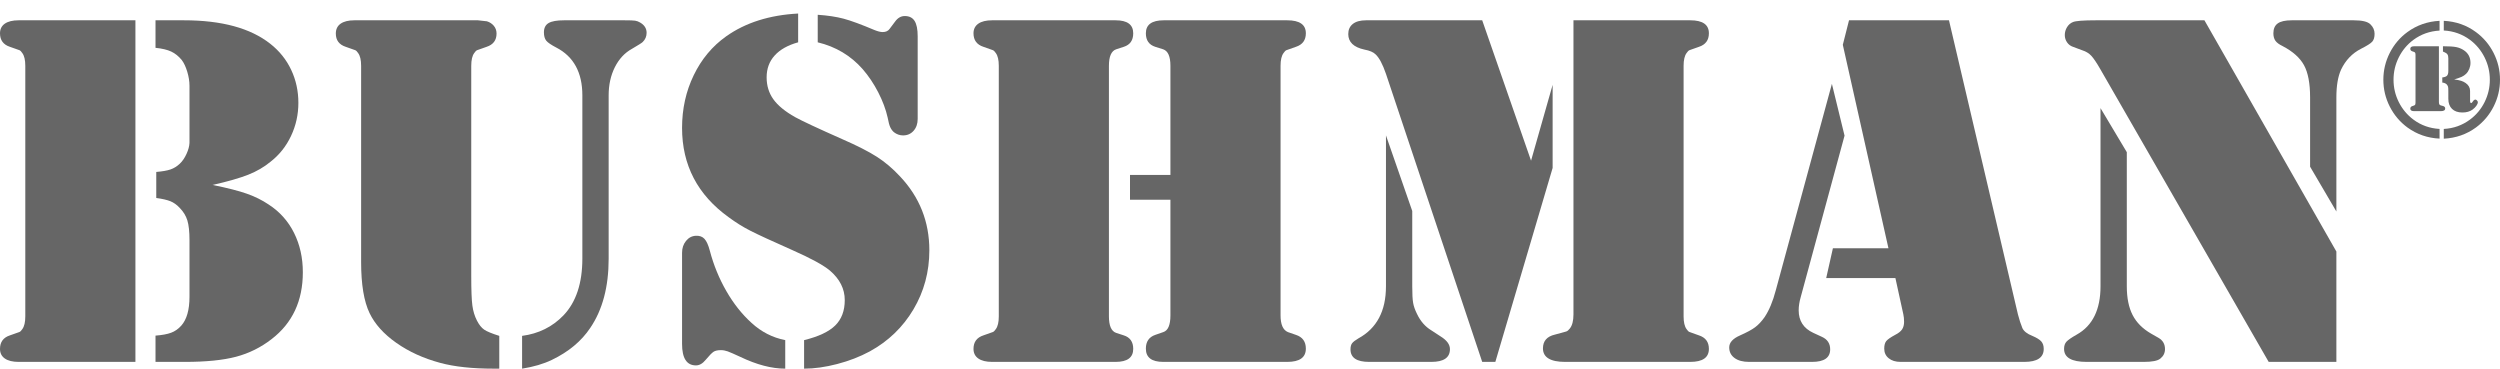<?xml version="1.0" encoding="UTF-8"?>
<svg xmlns="http://www.w3.org/2000/svg" width="176" height="26" viewBox="0 0 176 26" fill="none">
  <path fill-rule="evenodd" clip-rule="evenodd" d="M14.964 13.021C16.012 13.232 16.818 13.438 17.382 13.638C17.947 13.838 18.456 14.09 18.91 14.396C19.69 14.9 20.287 15.567 20.7 16.395C21.113 17.223 21.32 18.148 21.32 19.17C21.32 21.178 20.587 22.747 19.12 23.874C18.363 24.461 17.528 24.875 16.614 25.116C15.7 25.357 14.504 25.477 13.026 25.477H10.948V23.628C11.414 23.592 11.78 23.525 12.048 23.424C12.316 23.325 12.554 23.158 12.764 22.923C13.148 22.488 13.34 21.813 13.34 20.897V16.897C13.34 16.31 13.291 15.852 13.192 15.523C13.093 15.194 12.909 14.895 12.642 14.625C12.444 14.413 12.229 14.261 11.996 14.166C11.762 14.073 11.431 13.996 11.001 13.938V12.105C11.431 12.069 11.766 12.011 12.004 11.929C12.243 11.847 12.461 11.712 12.659 11.524C12.845 11.348 13.002 11.119 13.13 10.836C13.259 10.555 13.329 10.297 13.34 10.062V6.045C13.34 5.727 13.288 5.396 13.183 5.049C13.078 4.703 12.95 4.43 12.799 4.23C12.578 3.96 12.33 3.76 12.057 3.631C11.783 3.502 11.414 3.414 10.948 3.367V1.429H12.956C15.61 1.429 17.635 1.981 19.032 3.085C19.672 3.59 20.161 4.201 20.499 4.917C20.837 5.633 21.006 6.408 21.006 7.242C21.006 8.064 20.834 8.84 20.49 9.568C20.147 10.297 19.667 10.901 19.05 11.383C18.596 11.758 18.072 12.064 17.478 12.299C16.885 12.534 16.047 12.775 14.964 13.021ZM9.534 1.429V25.477H1.31C0.89 25.477 0.568 25.398 0.34 25.239C0.113 25.081 0 24.855 0 24.561C0 24.079 0.233 23.762 0.698 23.61C1.083 23.48 1.307 23.402 1.371 23.372C1.435 23.343 1.502 23.275 1.571 23.169C1.711 22.982 1.781 22.682 1.781 22.271V4.635C1.781 4.224 1.711 3.925 1.571 3.737C1.502 3.631 1.435 3.563 1.371 3.534C1.307 3.505 1.083 3.426 0.698 3.296C0.233 3.144 0 2.826 0 2.345C0 2.051 0.113 1.825 0.34 1.666C0.568 1.508 0.89 1.429 1.31 1.429H9.534Z" fill="#666666"></path>
  <path fill-rule="evenodd" clip-rule="evenodd" d="M36.755 25.953V23.645C37.919 23.492 38.891 23.011 39.671 22.2C40.556 21.273 40.998 19.939 40.998 18.201V6.714C40.998 5.105 40.387 3.983 39.165 3.349C38.804 3.161 38.568 3 38.457 2.865C38.347 2.729 38.292 2.533 38.292 2.274C38.292 1.969 38.402 1.752 38.623 1.622C38.844 1.493 39.206 1.429 39.706 1.429H43.984C44.345 1.429 44.586 1.437 44.708 1.455C44.831 1.473 44.95 1.517 45.066 1.587C45.369 1.763 45.521 2.004 45.521 2.31C45.521 2.568 45.427 2.785 45.241 2.962C45.183 3.021 44.932 3.179 44.49 3.437C43.978 3.719 43.576 4.151 43.285 4.732C42.994 5.313 42.849 5.974 42.849 6.714V18.219C42.849 20.192 42.418 21.813 41.557 23.081C40.928 24.021 40.026 24.772 38.85 25.336C38.268 25.618 37.569 25.824 36.755 25.953ZM25.423 18.448V4.635C25.423 4.224 25.353 3.925 25.213 3.737C25.144 3.631 25.077 3.563 25.012 3.534C24.948 3.505 24.724 3.426 24.34 3.296C23.875 3.144 23.642 2.832 23.642 2.362C23.642 2.057 23.755 1.825 23.982 1.666C24.209 1.508 24.532 1.429 24.952 1.429H33.647L34.276 1.499C34.474 1.558 34.636 1.664 34.765 1.816C34.892 1.969 34.957 2.151 34.957 2.362C34.957 2.832 34.724 3.144 34.258 3.296C33.874 3.426 33.65 3.505 33.586 3.534C33.522 3.563 33.455 3.631 33.385 3.737C33.245 3.925 33.176 4.224 33.176 4.635V19.416C33.176 20.415 33.202 21.111 33.254 21.504C33.307 21.898 33.414 22.253 33.577 22.57C33.728 22.864 33.897 23.076 34.084 23.205C34.269 23.334 34.625 23.48 35.149 23.645V25.953H34.765C33.251 25.953 31.994 25.818 30.993 25.547C29.817 25.231 28.787 24.761 27.902 24.138C27.017 23.516 26.389 22.817 26.017 22.042C25.621 21.22 25.423 20.022 25.423 18.448Z" fill="#666666"></path>
  <path fill-rule="evenodd" clip-rule="evenodd" d="M57.568 2.979V1.041C58.267 1.088 58.872 1.179 59.384 1.314C59.896 1.45 60.624 1.717 61.567 2.116C61.8 2.21 61.992 2.257 62.143 2.257C62.364 2.257 62.527 2.18 62.632 2.028L63.016 1.517C63.202 1.259 63.429 1.129 63.697 1.129C64.011 1.129 64.241 1.244 64.387 1.473C64.532 1.702 64.605 2.063 64.605 2.556V8.37C64.605 8.711 64.509 8.99 64.317 9.207C64.125 9.424 63.878 9.533 63.575 9.533C63.342 9.533 63.127 9.457 62.929 9.304C62.824 9.21 62.739 9.096 62.676 8.96C62.612 8.826 62.55 8.599 62.492 8.282C62.364 7.707 62.143 7.114 61.829 6.503C61.515 5.892 61.148 5.346 60.729 4.864C59.891 3.913 58.837 3.285 57.568 2.979ZM55.281 23.945V25.953C54.327 25.953 53.273 25.677 52.12 25.125C51.69 24.925 51.393 24.796 51.23 24.737C51.067 24.679 50.91 24.65 50.759 24.65C50.526 24.65 50.351 24.687 50.235 24.764C50.118 24.84 49.932 25.031 49.676 25.336C49.466 25.595 49.239 25.724 48.995 25.724C48.343 25.724 48.017 25.219 48.017 24.209V17.796C48.017 17.467 48.11 17.188 48.297 16.959C48.483 16.73 48.715 16.61 48.995 16.598C49.251 16.586 49.452 16.659 49.597 16.818C49.743 16.976 49.868 17.255 49.973 17.655C50.24 18.666 50.628 19.611 51.134 20.491C51.64 21.372 52.231 22.119 52.906 22.729C53.593 23.363 54.384 23.768 55.281 23.945ZM56.189 0.953V2.979C55.467 3.179 54.917 3.487 54.539 3.904C54.16 4.321 53.971 4.835 53.971 5.445C53.971 6.033 54.128 6.547 54.443 6.987C54.757 7.427 55.269 7.848 55.979 8.247C56.468 8.517 57.574 9.034 59.297 9.797C60.344 10.255 61.157 10.669 61.733 11.039C62.309 11.409 62.853 11.87 63.365 12.422C64.739 13.879 65.426 15.611 65.426 17.619C65.426 19.135 65.053 20.521 64.308 21.778C63.563 23.035 62.538 24.021 61.235 24.737C60.537 25.114 59.771 25.41 58.939 25.627C58.107 25.844 57.33 25.953 56.608 25.953V23.945C57.621 23.698 58.351 23.354 58.799 22.914C59.247 22.473 59.471 21.878 59.471 21.126C59.471 20.339 59.122 19.645 58.424 19.047C57.958 18.659 57.073 18.178 55.77 17.602C54.338 16.968 53.357 16.516 52.828 16.245C52.298 15.975 51.789 15.658 51.3 15.294C49.111 13.72 48.017 11.624 48.017 9.004C48.017 7.665 48.29 6.429 48.838 5.296C49.385 4.163 50.148 3.249 51.125 2.556C52.487 1.593 54.175 1.059 56.189 0.953Z" fill="#666666"></path>
  <path fill-rule="evenodd" clip-rule="evenodd" d="M79.552 12.317H82.398V4.635C82.398 3.977 82.229 3.59 81.891 3.472L81.333 3.296C80.89 3.155 80.669 2.838 80.669 2.345C80.669 1.734 81.088 1.429 81.927 1.429H90.622C91.495 1.429 91.932 1.734 91.932 2.345C91.932 2.826 91.699 3.144 91.233 3.296C90.849 3.426 90.625 3.505 90.561 3.534C90.497 3.563 90.43 3.631 90.36 3.737C90.221 3.925 90.151 4.224 90.151 4.635V22.2C90.151 22.846 90.325 23.24 90.674 23.381L91.233 23.575C91.699 23.727 91.932 24.05 91.932 24.544C91.932 25.166 91.495 25.477 90.622 25.477H81.891C81.077 25.477 80.669 25.166 80.669 24.544C80.669 24.05 80.89 23.727 81.333 23.575L81.891 23.381C82.229 23.275 82.398 22.882 82.398 22.2V14.061H79.552V12.317ZM78.085 25.477H69.844C69.424 25.477 69.101 25.398 68.874 25.239C68.648 25.081 68.534 24.855 68.534 24.561C68.534 24.079 68.767 23.762 69.233 23.61C69.617 23.48 69.841 23.402 69.905 23.372C69.969 23.343 70.036 23.275 70.106 23.169C70.245 22.982 70.315 22.682 70.315 22.271V4.635C70.315 4.224 70.245 3.925 70.106 3.737C70.036 3.631 69.969 3.563 69.905 3.534C69.841 3.505 69.617 3.426 69.233 3.296C68.767 3.144 68.534 2.826 68.534 2.345C68.534 2.051 68.648 1.825 68.874 1.666C69.101 1.508 69.424 1.429 69.844 1.429H78.539C79.366 1.429 79.779 1.734 79.779 2.345C79.779 2.838 79.558 3.155 79.115 3.296L78.574 3.472C78.236 3.59 78.068 3.977 78.068 4.635V22.271C78.068 22.929 78.236 23.317 78.574 23.434L79.115 23.61C79.558 23.75 79.779 24.068 79.779 24.561C79.779 25.172 79.366 25.477 78.539 25.477H78.085Z" fill="#666666"></path>
  <path fill-rule="evenodd" clip-rule="evenodd" d="M110.772 1.429H118.996C119.869 1.429 120.306 1.734 120.306 2.345C120.306 2.826 120.073 3.144 119.607 3.296C119.223 3.426 118.999 3.505 118.935 3.534C118.871 3.563 118.804 3.631 118.734 3.737C118.595 3.925 118.525 4.224 118.525 4.635V22.271C118.525 22.682 118.595 22.982 118.734 23.169C118.804 23.275 118.871 23.343 118.935 23.372C118.999 23.402 119.223 23.48 119.607 23.61C120.073 23.762 120.306 24.079 120.306 24.561C120.306 25.172 119.869 25.477 118.996 25.477H110.178C109.666 25.477 109.279 25.398 109.017 25.239C108.755 25.081 108.624 24.843 108.624 24.526C108.624 24.009 108.904 23.686 109.462 23.557C109.917 23.439 110.184 23.366 110.265 23.337C110.347 23.308 110.429 23.24 110.51 23.134C110.685 22.923 110.772 22.588 110.772 22.13V1.429ZM97.572 9.533L99.422 14.854V20.156C99.422 20.697 99.442 21.084 99.484 21.319C99.524 21.555 99.614 21.813 99.754 22.094C99.999 22.612 100.336 22.999 100.767 23.257L101.413 23.68C101.855 23.951 102.076 24.25 102.076 24.579C102.076 25.178 101.64 25.477 100.767 25.477H96.385C95.511 25.477 95.075 25.184 95.075 24.596C95.075 24.409 95.112 24.265 95.188 24.165C95.264 24.065 95.412 23.951 95.633 23.821C96.925 23.116 97.572 21.895 97.572 20.156V9.533ZM104.347 1.429L107.786 11.312L109.305 5.974V11.823L105.272 25.477H104.347L97.572 5.199C97.338 4.518 97.094 4.06 96.838 3.825C96.687 3.672 96.425 3.56 96.052 3.49C95.296 3.325 94.918 2.962 94.918 2.398C94.918 2.092 95.025 1.855 95.241 1.684C95.456 1.514 95.767 1.429 96.175 1.429H104.347Z" fill="#666666"></path>
  <path fill-rule="evenodd" clip-rule="evenodd" d="M130.171 1.429H137.208L142.062 22.13C142.155 22.494 142.26 22.817 142.376 23.099C142.481 23.322 142.714 23.504 143.074 23.645C143.377 23.774 143.587 23.904 143.703 24.032C143.819 24.162 143.878 24.338 143.878 24.561C143.878 25.172 143.424 25.477 142.516 25.477H133.803C133.453 25.477 133.174 25.392 132.965 25.221C132.755 25.051 132.65 24.825 132.65 24.544C132.65 24.309 132.697 24.132 132.79 24.015C132.883 23.898 133.093 23.75 133.418 23.575C133.652 23.457 133.814 23.328 133.908 23.187C134 23.046 134.047 22.869 134.047 22.658C134.047 22.459 134.03 22.282 133.995 22.13L133.436 19.575H128.565L129.036 17.479H132.947L129.734 3.155L130.171 1.429ZM128.966 5.904L129.856 9.55L126.766 20.932C126.673 21.261 126.627 21.566 126.627 21.848C126.627 22.588 126.97 23.116 127.657 23.434L128.268 23.716C128.652 23.891 128.844 24.185 128.844 24.596C128.844 25.184 128.419 25.477 127.569 25.477H123.134C122.704 25.477 122.363 25.387 122.113 25.204C121.862 25.022 121.737 24.772 121.737 24.456C121.737 24.115 121.993 23.833 122.506 23.61C122.983 23.398 123.335 23.208 123.562 23.037C123.789 22.867 124.007 22.635 124.217 22.341C124.543 21.86 124.811 21.22 125.02 20.421L128.966 5.904Z" fill="#666666"></path>
  <path fill-rule="evenodd" clip-rule="evenodd" d="M164.481 14.889L162.631 11.735V6.855C162.631 5.868 162.488 5.114 162.203 4.591C161.917 4.069 161.414 3.619 160.692 3.243C160.448 3.126 160.279 3 160.186 2.865C160.093 2.729 160.046 2.556 160.046 2.345C160.046 2.028 160.148 1.796 160.352 1.649C160.556 1.502 160.884 1.429 161.339 1.429H165.704C166.297 1.429 166.687 1.523 166.874 1.71C167.071 1.899 167.17 2.122 167.17 2.38C167.17 2.627 167.115 2.811 167.005 2.935C166.894 3.058 166.629 3.226 166.21 3.437C165.593 3.754 165.128 4.241 164.813 4.899C164.592 5.381 164.481 6.033 164.481 6.855V14.889ZM155.192 1.429L164.481 17.708V25.477H159.715L147.859 4.864C147.603 4.418 147.393 4.107 147.23 3.93C147.067 3.754 146.858 3.625 146.601 3.543L145.938 3.296C145.763 3.237 145.624 3.132 145.519 2.979C145.414 2.826 145.362 2.656 145.362 2.468C145.362 2.269 145.414 2.084 145.519 1.913C145.624 1.743 145.763 1.622 145.938 1.552C146.136 1.47 146.671 1.429 147.544 1.429H155.192ZM147.876 7.612L149.727 10.713V20.156C149.727 20.979 149.864 21.654 150.138 22.183C150.411 22.712 150.845 23.146 151.438 23.487L151.962 23.786C152.265 23.962 152.416 24.227 152.416 24.579C152.416 24.849 152.305 25.072 152.084 25.248C151.898 25.401 151.514 25.477 150.932 25.477H146.898C145.839 25.477 145.31 25.172 145.31 24.561C145.31 24.35 145.365 24.183 145.475 24.059C145.586 23.936 145.827 23.768 146.2 23.557C147.317 22.935 147.876 21.801 147.876 20.156V7.612Z" fill="#666666"></path>
  <path fill-rule="evenodd" clip-rule="evenodd" d="M172.042 1.466C172.896 1.509 173.651 1.774 174.307 2.259C174.838 2.65 175.253 3.142 175.552 3.733C175.851 4.324 176 4.95 176 5.612C176 6.278 175.851 6.906 175.552 7.497C175.253 8.089 174.84 8.58 174.312 8.972C173.649 9.457 172.892 9.721 172.042 9.764V9.077C172.729 9.042 173.344 8.822 173.887 8.419C174.326 8.094 174.668 7.684 174.915 7.189C175.161 6.694 175.284 6.168 175.284 5.612C175.284 5.06 175.161 4.536 174.915 4.041C174.668 3.546 174.326 3.134 173.887 2.805C173.348 2.406 172.733 2.186 172.042 2.147V1.466ZM172.775 5.589C172.989 5.62 173.154 5.654 173.27 5.691C173.387 5.728 173.491 5.78 173.585 5.847C173.79 5.992 173.893 6.176 173.893 6.399V7.092C173.893 7.198 173.918 7.253 173.969 7.256C174 7.256 174.035 7.225 174.074 7.163C174.132 7.068 174.194 7.018 174.26 7.01C174.295 7.006 174.333 7.025 174.376 7.068C174.419 7.112 174.44 7.153 174.44 7.192C174.44 7.266 174.405 7.352 174.335 7.45C174.265 7.548 174.176 7.636 174.068 7.715C173.878 7.852 173.639 7.92 173.352 7.92C173.041 7.92 172.799 7.836 172.624 7.667C172.45 7.499 172.362 7.262 172.362 6.957V6.399C172.362 6.254 172.356 6.156 172.342 6.105C172.328 6.055 172.298 6.002 172.252 5.947C172.182 5.873 172.077 5.827 171.937 5.812V5.453C172.101 5.434 172.212 5.392 172.272 5.327C172.332 5.263 172.362 5.152 172.362 4.996V4.109C172.362 3.983 172.341 3.889 172.298 3.827C172.256 3.764 172.172 3.707 172.048 3.656L171.984 3.633V3.257H172.036C172.428 3.257 172.722 3.277 172.918 3.316C173.114 3.355 173.294 3.43 173.457 3.539C173.767 3.747 173.922 4.042 173.922 4.426C173.922 4.57 173.894 4.713 173.838 4.852C173.781 4.991 173.705 5.107 173.608 5.201C173.523 5.283 173.422 5.352 173.305 5.407C173.189 5.461 173.012 5.522 172.775 5.589ZM171.699 3.257V7.192C171.699 7.278 171.716 7.341 171.751 7.38C171.778 7.407 171.85 7.433 171.967 7.456C172.087 7.484 172.145 7.546 172.141 7.644C172.137 7.766 172.031 7.826 171.821 7.826H169.959C169.776 7.826 169.685 7.767 169.685 7.65C169.685 7.559 169.734 7.499 169.83 7.468C169.932 7.44 169.994 7.413 170.017 7.385C170.04 7.358 170.052 7.301 170.052 7.215V3.868C170.052 3.782 170.04 3.725 170.017 3.697C169.994 3.67 169.932 3.643 169.83 3.615C169.734 3.584 169.685 3.524 169.685 3.433C169.685 3.316 169.776 3.257 169.959 3.257H171.699ZM171.745 9.758C170.904 9.719 170.151 9.459 169.487 8.977C168.955 8.586 168.54 8.094 168.238 7.5C167.938 6.907 167.788 6.278 167.788 5.612C167.788 4.95 167.938 4.322 168.238 3.727C168.54 3.132 168.955 2.641 169.487 2.253C170.151 1.771 170.904 1.509 171.745 1.466V2.153C171.055 2.192 170.442 2.409 169.906 2.805C169.467 3.13 169.124 3.54 168.876 4.035C168.628 4.531 168.504 5.056 168.504 5.612C168.504 6.168 168.628 6.694 168.876 7.189C169.124 7.684 169.47 8.096 169.912 8.425C170.444 8.821 171.055 9.038 171.745 9.077V9.758Z" fill="#666666"></path>
</svg>

